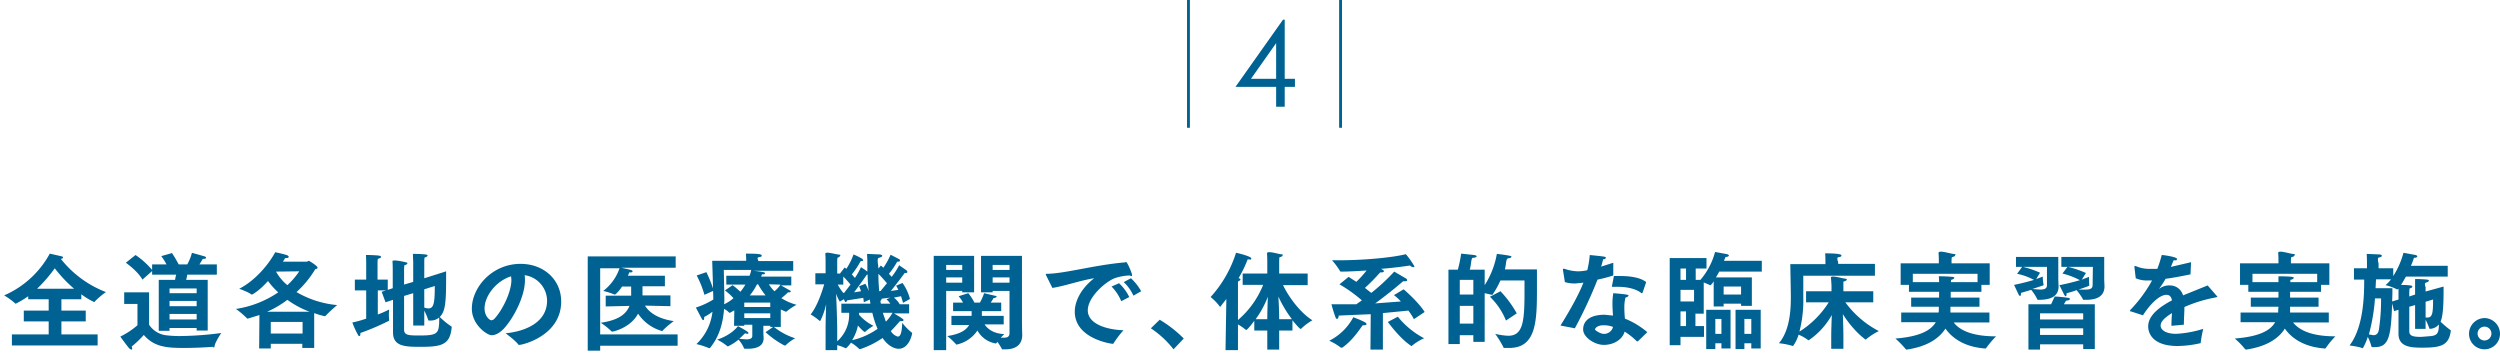<svg id="レイヤー_1" data-name="レイヤー 1" xmlns="http://www.w3.org/2000/svg" viewBox="0 0 903.9 130.2"><defs><style>.cls-1,.cls-2{fill:#006292;}.cls-2{stroke:#006292;stroke-miterlimit:10;stroke-width:1.04px;}.cls-3{fill:none;}</style></defs><title>contents-box-ttl08</title><path class="cls-1" d="M4.3,120.9H17.6v-4.7h-9v-3.9h9v-4.1H10.2v-1.1a32.7,32.7,0,0,1-4.5,2.7H5.6a24.9,24.9,0,0,0-4.1-3A34.3,34.3,0,0,0,18,91.7l4.4,1a.5.5,0,0,1,.4.5c0,.1-.2.3-.8.4a38.2,38.2,0,0,0,16.3,12,27.2,27.2,0,0,0-4.1,3.5c0,.1-.1.1-.2.1a27.7,27.7,0,0,1-4.6-2.8v1.8H22.2v4.1H31v3.9H22.2v4.7H35.3v4H4.3Zm22.5-16.5a48.5,48.5,0,0,1-7-7.4,52.6,52.6,0,0,1-6.4,7.4Z"/><path class="cls-1" d="M49.7,109.9H44.9v-4.2h9v11.7a8.6,8.6,0,0,0,6,3.8,38.9,38.9,0,0,0,5.3.3A119.9,119.9,0,0,0,80,120.4s-2.1,3.1-2.4,4.6-.3.3-.6.4c-2.6.2-6.6.4-10.4.4-5.9,0-10.8-.2-14.6-4.7a37.6,37.6,0,0,1-4.4,4.2,2.1,2.1,0,0,1,.2.6c0,.3-.1.5-.3.5s-.3-.2-.6-.3-3.4-4.4-3.4-4.4a29,29,0,0,0,6.2-4.1Zm7.7-8.7h5.9a12.9,12.9,0,0,1,.4-1.9H55V98l-3.5,3.1c-1.8-3.2-6-6.1-6-6.1L49,92.2a29,29,0,0,1,6,5.4v-2h5.2a20.1,20.1,0,0,0-1.9-3l3.9-1.1s1.5,2.3,2.4,4.1h3.1a17.6,17.6,0,0,0,1.7-4.2L74,92.7c.3.1.5.3.5.5s-.2.4-.9.4h-.3c-.1.2-.6,1.1-1.2,2h6.3v3.7H67.7a12.9,12.9,0,0,1-.4,1.9h7.8v18.3h-4v-.9H61.3v1H57.4ZM71.1,106v-1.7H61.3V106Zm0,4.7v-1.9H61.3v1.9Zm0,4.8v-2H61.3v2Z"/><path class="cls-1" d="M93.8,113.9l-4.2,1.3h-.2a30.9,30.9,0,0,0-4.1-3.5,37.1,37.1,0,0,0,15.3-6,26.2,26.2,0,0,1-3.7-4.1c-3.3,3.7-5.7,4.9-5.8,4.9h-.2c-.8-.8-4.4-2.1-4.4-2.1,5.7-2.9,10.6-8.7,13-13.2a39.4,39.4,0,0,1,4.4,1.1c.3.2.5.4.5.6s-.3.4-.9.4h-.4l-.8,1.3H111l.6-.3c.3,0,3.2,1.9,3.2,2.4s-.3.5-.8.6a36.3,36.3,0,0,1-6.8,8.3,35.3,35.3,0,0,0,14.7,4.7,56,56,0,0,0-4.3,4h-.3a25.8,25.8,0,0,1-3.7-1.1v12.6h-4.3v-1.5H97.9v1.7H93.7Zm18.1-1.2a33.3,33.3,0,0,1-8-4.3,35.1,35.1,0,0,1-7.3,4.3Zm-2.5,7.9v-4.2H97.9v4.2ZM99.8,98.2a17.1,17.1,0,0,0,4.1,4.9,27.9,27.9,0,0,0,4.3-5Z"/><path class="cls-1" d="M132.4,105h-4.1v-3.9h4.1V95s0-1.8-.1-2.8a46,46,0,0,1,4.6.2c.6.1.9.3.9.5s-.4.5-1.2.7a13.6,13.6,0,0,0-.1,1.8v5.7h3.7v3.7l1.8-.6V97.8s0-2.5-.1-3.3,3.9.1,4.7.3.7.2.7.4-.4.6-1.1.7a14.4,14.4,0,0,0-.1,1.8v5.2l3.3-1V94.7s-.1-2-.1-2.9a42.1,42.1,0,0,1,4.6.2c.5.1.7.2.7.4s-.4.6-1.1.7a10.6,10.6,0,0,0-.1,1.5v6l7.9-2.5v2.7c0,9.1-.4,11.9-2.3,13.8a27.1,27.1,0,0,0,4,3.3q.3.1.3.3v.3c-.6,6.1-3.6,6.9-11,6.9-5.6,0-10.2,0-10.2-5.2V108.4l-2.7.9-1.4-3.8,1.6-.5h-3v8.7a30.9,30.9,0,0,0,4.1-1.8s-.1,1.1-.1,2,.1,1.3.1,1.7v.2c0,.2-.1.2-.3.3a89.8,89.8,0,0,1-10.1,4.3v.3c0,.5-.1.8-.4.8s-.3-.2-.5-.5a28.8,28.8,0,0,1-2-4.4,38.2,38.2,0,0,0,5-1.4Zm17,1-3.3,1v12.2c0,2,1.7,2.1,5.3,2.1,7.1,0,7.4-.6,7.4-6.5a4.9,4.9,0,0,1-3.3,1.1h-.3c-.3,0-.4-.1-.4-.3a21.6,21.6,0,0,0-1.4-3.3v5.4h-4Zm4,5.2a4.4,4.4,0,0,0,1.5.3c1.9,0,2.3-1.8,2.3-8.1l-3.8,1.2Z"/><path class="cls-1" d="M197.8,108.7a9.4,9.4,0,0,0-8.1-9.2,10.9,10.9,0,0,1,.1,1.8c0,5.8-4,13.6-7.7,17.6-1.5,1.5-2.9,2.3-4.4,2.3s-7.1-3.7-7.1-9.6c0-7.7,7.3-16.2,17.6-16.2,8.5,0,14.7,5.8,14.7,13.6,0,12.4-14,15.7-15.1,15.7h-.3c-1-1.5-4.7-4.2-4.7-4.2C189.3,119.9,197.8,116.9,197.8,108.7Zm-22.6,2.8c0,2.8,1.8,4.3,2.5,4.3a1.9,1.9,0,0,0,1.2-.7c2.8-3.1,6-9.5,6-13.9,0-.4-.1-.9-.1-1.3C179.3,101.6,175.2,107.1,175.2,111.5Z"/><path class="cls-1" d="M212.5,92.7h31.8v4.1H224.6c3.7.8,4.1.9,4.1,1.3s-.4.4-1.1.4h-.1a6.1,6.1,0,0,1-.5,1.2h13.4v3.8h-8.1v3.3h10.1v3.9l-9.2-.2c1.4,2.3,4.4,4.7,10.4,5.6a34.6,34.6,0,0,0-4,3.4.2.2,0,0,1-.2.2,15.4,15.4,0,0,1-8.7-6.3c-2.7,5.1-8.9,6.5-9.3,6.5h-.2a24.8,24.8,0,0,0-4-3.2c6.1-.9,9.1-2.9,10.4-6.1l-8.6.2v-3.9h9.2v-3.3h-3.3a11.9,11.9,0,0,1-2.5,2.9h-.2a24.6,24.6,0,0,0-4.1-1.3,17.5,17.5,0,0,0,5.9-8.2h-7v23.9h28v4.1H217v1.8h-4.5Z"/><path class="cls-1" d="M265.5,112.2l-1.6.9h-.2a5.9,5.9,0,0,0-1.9-1.4c-.4,4.9-1.6,9.8-5,14l-.3.2h-.1a28.3,28.3,0,0,0-4.6-1.5,19,19,0,0,0,5.8-11.7,17.2,17.2,0,0,1-3,1.9v.3c0,.6-.1.8-.3.8a.4.4,0,0,1-.4-.2c-.6-1-2.3-4.3-2.3-4.3a28.7,28.7,0,0,0,6.3-2.9c0-.8,0-1.9-.1-3.1l-3.1,1.4a36.5,36.5,0,0,0-2.8-7l3.5-1.2a45.6,45.6,0,0,1,2.4,5.9c-.1-4.5-.3-10-.3-10h12.3s0-1.3-.1-2.6c4.7,0,5.7.2,5.7.7s-.3.4-1.1.6-.1,1.1-.1,1.4h12.6v3.5H272.3c4,.4,4.3.6,4.3.9s-.3.4-.9.4h-.2l-.3.8h10.9v3.2h-3.7l3,1.7c.4.2.5.3.5.5s-.2.3-.5.3h-.5a23.7,23.7,0,0,1-2.4,2.1,20.2,20.2,0,0,0,5.5,2.4,21.1,21.1,0,0,0-3.7,2.5h-.2l-1.8-.8v6.3h-3.8v-.4H276V120c0,.6.1,2.1.1,2.2h0c0,3.2-2.9,3.9-5.9,3.9h-.8c-.2,0-.3,0-.4-.2a10.3,10.3,0,0,0-2-3.1,18.2,18.2,0,0,1-3.7,2.4H263a17.7,17.7,0,0,0-3.7-2.4c4.9-1.6,7.2-4.4,7.5-4.9,3.3,1.8,3.8,2.2,3.8,2.5s-.2.3-.5.3l-.7-.2-2.1,2,2.5.2c1.2,0,2.2-.2,2.2-1.3v-4h-2.9v.4h-3.7Zm-.6-9.1s1.3,1,2.8,2.4a20.3,20.3,0,0,0,1.8-2.6h-6.9V99.7H271a8.3,8.3,0,0,0,.6-2.1h-9.9s.1,4.6.2,10.3a14.8,14.8,0,0,1-.1,2.1,13.3,13.3,0,0,0,3.4-2.2,22.2,22.2,0,0,0-3.1-2.8Zm13.6,7.9v-1.6h-9.4V111Zm0,4v-1.7h-9.4V115Zm-1.7-8.2a28.1,28.1,0,0,1-2.7-4h-.4a21.1,21.1,0,0,1-2.6,4Zm2.9,11.3a23.6,23.6,0,0,0,7.8,4.2,16.2,16.2,0,0,0-3.5,2.6h-.4a32,32,0,0,1-6.8-4.8ZM278,102.8a13.6,13.6,0,0,0,2,2.5,9.6,9.6,0,0,0,2.2-2.4Z"/><path class="cls-1" d="M298.5,118.7c0-2.2.1-5.6.2-8.7a26.5,26.5,0,0,1-2.1,6h-.3a18.7,18.7,0,0,0-3.2-2.3c2.5-3.2,4.1-8.2,4.9-10.9h-3.2v-4h3.7V94.4s0-1.6-.1-2.6,3.1,0,4.6.2.7.3.7.5-.3.5-.9.7a12.6,12.6,0,0,0-.1,1.6v4.1h1l1.7-2.2.6.5a23.9,23.9,0,0,0,2.6-5.2,22.4,22.4,0,0,1,3.2,1.6l.3.4c0,.3-.2.4-.7.4h-.2a33.4,33.4,0,0,1-3.2,4.8l1.1,1.3a31.1,31.1,0,0,0,2.2-3.9,26.5,26.5,0,0,1,2.3,1.6V94.4c0-.9-.1-1.8-.1-2.6l4.7.2c.5.1.8.3.8.5s-.3.5-1.2.7-.2,2.7-.2,3.9l.9-1.1.9.8a27.7,27.7,0,0,0,2.6-4.7l3.1,1.6a.5.5,0,0,1,.3.5c0,.2-.2.4-.6.4h-.4a28.6,28.6,0,0,1-3,4.4l1,1.1a26.5,26.5,0,0,0,2.7-4.2l2.6,1.8a1.5,1.5,0,0,1,.4.6.5.5,0,0,1-.5.4h-.5c-.5.7-2.8,3.8-5,6.5l2.7-.4a10.9,10.9,0,0,0-.8-1.5l2.3-1a17,17,0,0,1,2.7,5.8l-2.5,1.4c-.2-.8-.5-1.6-.7-2.4l-2.6.5a8.7,8.7,0,0,1,2.1,2.4h3.4v3.3h-5.5c2.4,1.4,3.5,2.1,3.5,2.4s-.3.4-.7.4h-.6c-1,1.1-2.1,2.4-3.3,3.6a4.2,4.2,0,0,0,2.5,2c1.2,0,1.5-2.2,1.6-5a20.5,20.5,0,0,0,3.4,3.5l.2.2c0,.5-1.1,5.7-4.9,5.7-1.6,0-3.9-1.1-5.8-3.9a31.3,31.3,0,0,1-8,4h-.4a15.6,15.6,0,0,0-3-2.3c-.1.1-1.5,2-1.9,2h-.1a14.6,14.6,0,0,0-3-1.1v1.8h-4.2Zm4.2,4.7a12.8,12.8,0,0,0,4.3-10.3h-2.8v-3.3h10.5l-.2-1.5-2.2,1a7.8,7.8,0,0,0-.2-1.6l-5.8.9c-.1.3-.3.6-.5.6s-.4-.2-.5-.6-.1-.2-.2-.4l-1.4.8h-.1a15.3,15.3,0,0,1-1.3-2.8c.2,4.1.4,10.8.4,12.7Zm2.5-17.5,2.3-3a27.7,27.7,0,0,0-2.6-2.9v2.9h-2a17.2,17.2,0,0,0,2,3Zm5.4,7.2v.7a17.3,17.3,0,0,0,5.2,4,17.3,17.3,0,0,0-3,2.2h-.3a16.6,16.6,0,0,1-2.3-2.3,16.7,16.7,0,0,1-2.1,5.3,26.4,26.4,0,0,0,9.2-4.1,32.9,32.9,0,0,1-1.9-5.8Zm2.3-10.5a16.3,16.3,0,0,1,1.2,2.7,56.6,56.6,0,0,1-.4-6h-.3c-.3.5-2.5,3.6-4.6,6.4l2.5-.4a13.4,13.4,0,0,0-.7-1.8Zm5.5,2.6,2.3-2.8c-.7-.8-1.8-2.1-3.1-3.4a60.5,60.5,0,0,0,.3,6.3Zm3.5,4.6a9.4,9.4,0,0,0-1.4-1.6l1.4-.6-3.1.4a1.2,1.2,0,0,1-.5.8c.1.3.1.7.2,1Zm-2.7,3.3,1.1,3.2a15.3,15.3,0,0,0,2.4-3.2Z"/><path class="cls-1" d="M337.6,92.5h14.6v13.2h-4.3v-.5h-5.8v21.4h-4.5Zm10.3,5.1V95.8h-5.8v1.8Zm0,4.6v-1.9h-5.8v1.9Zm-3.9,12h7.3v-1.7h-6.7v-3.1h3.6a13.2,13.2,0,0,0-1.6-2.3l3.5-1.1a18.5,18.5,0,0,1,2.2,3.4h2a17,17,0,0,0,1.5-3.4l3.8.9c.6.1.8.3.8.4s-.5.4-1.2.5a11.8,11.8,0,0,1-1,1.6H362v3.1h-7v1.7h7.9v3.1H356c1,1.5,3,3.3,7.1,3.5l-1.3,1.3h1.1c1.3,0,2.1-.3,2.1-1.7V105.2h-6.1v.5h-4.2V92.5h14.8V115s0,4.1.1,5.9v.2c0,4.1-3.1,5.2-6,5.2h-1.3a15.9,15.9,0,0,0-1.7-2.7s-.4.6-.5.6a9.3,9.3,0,0,1-6.7-4.7,12.1,12.1,0,0,1-7.6,5.1.1.1,0,0,1-.1-.1,25.9,25.9,0,0,0-3.2-3c4.7-.7,6.9-2.2,7.9-4H344Zm21-16.6V95.8h-6.1v1.8Zm0,4.6v-1.9h-6.1v1.9Z"/><path class="cls-1" d="M378.3,99.7l-.2-.5c0-.2.2-.2.5-.2,6.4-.1,16.8-3.1,27.7-4.1h.4l.4-.2c.5,0,2.2,4.1,2.2,4.7s-.1.4-.3.4l-.6-.2a18.5,18.5,0,0,0-5.4,1c-3.3,1.3-9.7,6.8-9.7,11.6s6.5,7,12.9,7.2a38.9,38.9,0,0,0-3.7,4.9h-.3c-1.1-.1-13.6-2.1-13.6-11.6,0-3.9,2.3-8.4,7-12.1-5.1.8-10.5,2.8-15.1,3.5Zm26.3,2.7a16.7,16.7,0,0,1,3.7,5l-2.9,1.5a16.9,16.9,0,0,0-3.5-5.3Zm4.3-1.8a18.8,18.8,0,0,1,3.7,4.7l-2.8,1.6a15.2,15.2,0,0,0-3.5-4.9Z"/><path class="cls-1" d="M419.3,115.6a43.5,43.5,0,0,1,8.7,6.8l-3.7,3.9a34.8,34.8,0,0,0-8.2-7.6Z"/><path class="cls-1" d="M443.4,108.1l-2.1,2.7a.1.1,0,0,1-.1.1c-.1,0-.2,0-.2-.1a17.3,17.3,0,0,0-3.3-3.4,43.1,43.1,0,0,0,9.2-16c.7.1,5.5,1.3,5.5,2s-.4.4-1,.4h-.3a44,44,0,0,1-3.3,6.8c.5.1.7.2.7.4s-.4.6-.9.8v13.9a32.5,32.5,0,0,0,9.1-12.7h-7.4V98.9h8.9V94.5s0-1.6-.1-2.8,3.5,0,4.9.2.7.3.7.5-.4.5-1.1.6a14.9,14.9,0,0,0-.1,1.7v4.2h10.3v4.2h-8.9c2.1,4.4,6.2,9.9,10.6,12.7a20.9,20.9,0,0,0-4.1,3.1h-.2c-.3,0-2-2-2.9-3.1v3.7h-4.8v6.9h-4.3v-6.9h-4.7V116c-1.1,1.5-2.6,3.3-2.9,3.3h-.1a18.2,18.2,0,0,0-2.9-2v9.3h-4.5Zm14.8,7.3c0-1.8.1-5.3.2-8.1a35,35,0,0,1-4.4,8.1Zm8.9,0a42.8,42.8,0,0,1-4.9-8.2c.2,2.7.3,6.2.3,8.2Z"/><path class="cls-1" d="M493.5,116.5c.4.3.6.5.6.7s-.4.4-.9.4h-.5c-1.4,1.9-3.8,5.6-7.4,8.1h-.5a19.8,19.8,0,0,0-4.2-2.5,20.1,20.1,0,0,0,8.7-8.5A39.1,39.1,0,0,1,493.5,116.5Zm2.1-2.9-11.6.5c0,.8-.3,1.2-.6,1.2a.6.6,0,0,1-.5-.5,48.5,48.5,0,0,1-1.5-4.8h9l2-1.4a51.1,51.1,0,0,0-8.1-5.8l3.3-2.7,2.8,1.8a40,40,0,0,0,3.7-4.1c-3.1.2-6.2.4-9.2.4-.2,0-.3,0-.4-.2a25.6,25.6,0,0,0-2.9-3.9h2.8c8.2,0,18.8-.9,23.9-2.2a29.6,29.6,0,0,1,3.1,4.4c0,.2-.1.3-.4.3a1.9,1.9,0,0,1-1.2-.6c-2.7.4-6.4.9-10.5,1.2,1.1.5,1.1.9,1.1.9s-.2.4-.9.4H499a72.9,72.9,0,0,1-5.5,5.6l2.3,1.8a71.6,71.6,0,0,0,8.3-7.7l4.1,2.4a1,1,0,0,1,.6.7c0,.2-.2.4-.8.4h-.7s-4.7,4.1-10.1,8l9.3-.7a19.7,19.7,0,0,0-2.5-2.3l3.5-2.1s5.2,4.4,7.6,8.2l-3.9,2.6a18.4,18.4,0,0,0-2-3.1l-9.2.9v13.2h-4.5Zm9.8.9a30.4,30.4,0,0,0,9.5,7.8,18.9,18.9,0,0,0-4.5,2.8h-.2l-.2-.2c-3.9-2.6-8-8.2-8.2-8.5Z"/><path class="cls-1" d="M523.7,97.5h3.4a50.2,50.2,0,0,0,1.2-5.8l4.7.5c.6.1.9.3.9.5s-.5.5-1.3.5-.6,2.5-1.2,4.3h5.4v5.6a30.6,30.6,0,0,0,4.4-11.3s3.6.4,4.7.7.5.2.5.4-.2.4-1.1.5-.7,2.4-1.2,4h11.6v7c0,11.6-.2,21.4-10,21.4h-1.8c-.2,0-.3,0-.3-.2a34.9,34.9,0,0,0-3-4.9,24.2,24.2,0,0,0,4.7.7c5.3,0,5.9-5,5.9-15.6v-4.4h-8.7a32.9,32.9,0,0,1-2.9,5.2h-.2l-2.6-.6v17.6h-4.1v-2.4h-4.9v3.2h-4.1Zm9,9v-5.3h-4.9v5.3Zm0,10.5v-6.4h-4.9V117Zm9.8-11.7a38.6,38.6,0,0,1,5.9,8l-3.9,2.6a24.6,24.6,0,0,0-5.8-8.6Z"/><path class="cls-1" d="M564.2,117.7c1.9-3,6.2-10.1,8.3-15.5l-3,.3a12.6,12.6,0,0,1-3.7-.5l-.7-4.4v-.2c0-.2.1-.2.1-.2h.5a15.9,15.9,0,0,0,4.8.9,16.2,16.2,0,0,0,3.4-.4,37.5,37.5,0,0,0,.9-5.5c5.8.6,5.8.6,5.8,1s-.5.5-1,.6a26.7,26.7,0,0,1-.7,2.6l4.4-1.4v4.6a52.9,52.9,0,0,1-5.7,1.5,161.3,161.3,0,0,1-8.2,17.6Zm28,5.7h-.4a24.2,24.2,0,0,0-4.4-3.5c-.9,3.1-4.2,4.8-7.5,4.8s-7.5-2.7-7.5-5.6,2.2-5.3,7.8-5.3l3,.3c-.1-1.3-.2-2.8-.2-4.2a22.9,22.9,0,0,1,.3-3.9s3.8.3,4.7.5.8.2.8.4-.4.5-1.1.7a14.8,14.8,0,0,0-.4,3.8c0,1.3.1,2.6.2,3.8a29.2,29.2,0,0,1,8.1,4.9Zm-12.4-5.8c-2.3,0-3.1,1.1-3.1,1.5s2.1,1.6,3,1.6a3.3,3.3,0,0,0,3.5-2.5A9.3,9.3,0,0,0,579.8,117.6Zm14.1-11.8-.2.2h-.2c-2-1.6-5.2-2.3-8.6-2.3h-2.1v-.2s.7-3.4.7-3.7h2.4c3.4,0,7.2.5,9.3,2.2Z"/><path class="cls-1" d="M603.7,93.3H617v3.8h-3.9v4.1h1.7a25.7,25.7,0,0,0,5.3-10.1l4.4.8c.4.2.6.3.6.5s-.4.5-1.1.5h-.1l-.6,1.4H637v3.9H621.6a22.5,22.5,0,0,1-1.2,2.1h13v10.3h-3.9v-.8h-6.3v1h-3.6v-9.1a5.3,5.3,0,0,1-1.1,1.4h-.2l-2.3-1v11.3h-3v4.5h3.1v3.9h-8.5v3h-3.9Zm5.9,7.9V97.1h-2v4.1Zm2.9,7.8v-4.2h-4.9V109Zm-2.9,8.9v-5.3h-2v5.3Zm7.3-5.9h8.8v14h-3.3v-1.9h-2.2v2.1h-3.3Zm5.5,8.7v-5.4h-2.2v5.4Zm7.1-14.2v-2.9h-6.3v2.9Zm-2,5.5h9.1v14h-3.4v-1.9h-2.5v2.1h-3.2Zm5.7,8.7v-5.4h-2.5v5.4Z"/><path class="cls-1" d="M662.1,121.4c0-1.4.1-4.7.2-7.5A26.7,26.7,0,0,1,654,123h-.2a16.2,16.2,0,0,0-3.5-2,13.8,13.8,0,0,1-2,4.1h-.1a25,25,0,0,0-5-1c4-4.8,4.3-12.2,4.3-16.8,0-1.7-.2-11.8-.2-11.8H660V94.2s0-1.5-.1-2.6c5.5,0,5.9.5,5.9.8s-.3.5-1.1.6-.1,1.7-.1,1.7v.7h13.3v4.3H652v7.8a45,45,0,0,1-1.4,12.4,33.7,33.7,0,0,0,10.6-10.6H653v-4h9.2v-2s-.1-1.9-.2-2.9,3.5.1,4.8.3.9.2.9.4-.4.6-1.2.7v3.5h10.8v4H667.2a35,35,0,0,0,12.1,10.4,24,24,0,0,0-4.5,2.9c-.1.1-.1.2-.2.2s-4.3-2.9-8.3-9.2c.1,2.8.2,6.1.2,7.7v4.8h-4.4Z"/><path class="cls-1" d="M687.4,113h13.5a3.8,3.8,0,0,0,.1-1v-1.1H691v-3.3h10.1v-2.1H690.2V103h-3V95.2H701V94.1s0-1.4-.1-2.6,3.8.1,5.3.3.7.2.7.5-.4.5-1.2.7a9.5,9.5,0,0,0-.1,1.4v.8h13.8V103h-3v2.5H705.3v2.1h10.4v3.3H705.2V113h14.1v3.6H706.4c1.7,2.3,5.8,5,15.1,5h.2a36.6,36.6,0,0,0-3.7,4.4h-.3c-8-.6-12.2-4.2-14.3-7.2-2,3.1-5.9,6.4-14,7.6h-.2l-.2-.2a34.2,34.2,0,0,0-3.7-3.8c8.8-.7,12.8-2.9,14.6-5.9H687.4Zm13.7-11c0-1.1-.1-2-.1-2.1a47.5,47.5,0,0,1,4.8.2c.6,0,.8.2.8.4s-.6.6-1.2.7v.8H715V99H691.6v3Z"/><path class="cls-1" d="M731.1,96.5h-2.2V92.9h15.3v8c0,.7.1,2.4.1,2.7,0,3.8-3.3,4.8-7,4.8h-.4c-.2,0-.3,0-.3-.2a16.6,16.6,0,0,0-2.2-3.4l-3.7,1.1v.3c0,.4-.1.8-.3.8s-.4-.2-.6-.6l-1.6-3.4s3.6-.7,7.2-1.8a22,22,0,0,0-6.1-2.2Zm9,0h-8.6a37,37,0,0,1,6.1,2.1l-1.4,2.3,2.4-.9a13.3,13.3,0,0,0,.3,3h0c0,.1-.1.1-.2.2l-3.9,1.3,2.8.2c1.7,0,2.5-.4,2.5-1.6ZM733.4,110h8.2l1.3-2.8a44.2,44.2,0,0,1,4.9.5c.4,0,.6.2.6.4s-.4.6-1.4.6a11.7,11.7,0,0,1-.8,1.3h11.2v16.2h-4.2v-1.7H737.6v1.9h-4.2Zm19.8,5.5v-2.2H737.6v2.2Zm0,5.6v-2.4H737.6v2.4Zm-5.7-24.6h-2.2V92.9h15.5v7.9c0,.8.1,2.4.1,2.7,0,3.6-2.7,4.9-6.6,4.9h-.8c-.3,0-.4,0-.4-.2a19.9,19.9,0,0,0-2.3-3.3,23.6,23.6,0,0,1-3.6,1.1v.3c0,.4-.1.8-.3.8s-.4-.2-.6-.6-1.7-3.4-1.7-3.4,3.8-.7,7.4-1.8a26.9,26.9,0,0,0-6.3-2.4Zm9.2,0h-8.9a40.6,40.6,0,0,1,6.4,2.2l-1.5,2.4,2.6-1s0,2.2.1,2.9v.2c0,.1,0,.2-3.9,1.5h2.6c1.5,0,2.5-.3,2.5-1.6Z"/><path class="cls-1" d="M770.5,112.6c-.3,0-.4-.1-.4-.2s.1-.2.2-.4a50.2,50.2,0,0,0,7.8-10.6h-1.7a9.6,9.6,0,0,1-4.2-.8l-.5-4.2h0c0-.2.1-.2.2-.2h.3a12.2,12.2,0,0,0,5.3,1H780a42.2,42.2,0,0,0,1.6-5c.7,0,5.5.7,5.5,1.4s-.4.5-1.2.5l-1,2.4,7.3-1.7-.2,4.4c-3.5.7-6.5,1.3-9,1.6a39.6,39.6,0,0,1-2.2,3.4h-.1a.1.1,0,0,0,.1.1c.1,0,.2,0,.2-.1a5.8,5.8,0,0,1,3.6-1,4.9,4.9,0,0,1,4.7,3.6l8.9-3.6,3.3,3.8c.1.1.2.2.2.3s-.5.2-.9.3a50.2,50.2,0,0,0-11,3.4c0,1.7-.2,4.5-.2,6.4l-4.5.4c0-1.4.1-3.1.2-4.6-3.2,2-4.1,3.3-4.1,4.6s1.6,2.9,5.6,2.9a39.5,39.5,0,0,0,9.8-1.8,45.5,45.5,0,0,0-.9,4.9c0,.2,0,.3-.2.3a38.3,38.3,0,0,1-8.2,1c-8.3,0-10.6-4-10.6-7.1s2.5-6.2,8.6-9.4c-.3-1.5-1-2-2-2h0c-2.6,0-6,3.5-8.5,7.4Z"/><path class="cls-1" d="M810.1,113h13.6v-1c0-.3.1-.7.1-1.1h-10v-3.3h10v-2.1H812.9V103h-3V95.2h13.9V94.1s0-1.4-.1-2.6,3.7.1,5.2.3.7.2.7.5-.3.5-1.2.7a9.5,9.5,0,0,0-.1,1.4v.8h13.9V103h-3v2.5H828v2.1h10.3v3.3H828V113h14v3.6H829.1c1.8,2.3,5.8,5,15.2,5h.1a30.1,30.1,0,0,0-3.6,4.4h-.3c-8.1-.6-12.3-4.2-14.4-7.2-1.9,3.1-5.9,6.4-14,7.6H812l-.3-.2a27,27,0,0,0-3.7-3.8c8.9-.7,12.9-2.9,14.6-5.9H810.1Zm13.7-11V99.9s3.7,0,4.8.2.7.2.7.4-.5.6-1.2.7v.8h9.7V99H814.4v3Z"/><path class="cls-1" d="M867.2,112l-1.6.5-.7-2.8c-.4,11.8-1.1,15.8-6.2,15.8h-1c-.2-.1-.3-.1-.3-.3a19,19,0,0,0-1.3-3.4,19.9,19.9,0,0,1-1.8,4.1h-.2c-.8-.5-4.6-1-4.6-1,5.1-6.6,5.3-18.1,5.3-23.8h-3.7V97h4.7V95s0-1.8-.1-3.2l4.8.2c.4.1.7.3.7.5s-.4.5-1.1.6-.1,2.2-.1,2.2V97h5.3v2.8a29.5,29.5,0,0,0,3.7-8.4l4.4.8c.5.2.6.3.6.5s-.3.5-1,.5h-.2a30.5,30.5,0,0,1-1.1,2.9H885V100H869.9c-.6,1-1.1,2-1.8,3,3.8.1,4.1.3,4.1.6s-.3.5-1,.7a15.3,15.3,0,0,0-.1,1.8v1.1l2.1-.7v-5.6a38.8,38.8,0,0,1,4.4.2c.4.1.6.2.6.4s-.4.5-1.1.7-.1,1.6-.1,1.6v1.6l6.5-1.8v1.8c0,8.1-.7,10-1.1,10.9a40.7,40.7,0,0,0,3.5,3,.2.2,0,0,1,.2.2v.2c-.7,5.2-3.6,6-10.2,6-3.9,0-8.7-.1-8.7-5Zm-8.5-4.1a68,68,0,0,1-2.2,13l1.6.3c1,0,1.7-.5,2-1.9a72,72,0,0,0,.8-11.4Zm6.3-3.7c0,1,0,2.8-.1,4.8l2.3-.7v-4l-.2.3h-.4a17.7,17.7,0,0,0-4.1-1.5,13.4,13.4,0,0,0,2-2.1h-5.4c-.1.9-.1,2-.2,3.2Zm8.2,6.1-2.1.6v8.9c0,1.8,1.7,2,4.3,2l3.7-.3c2.1-.3,2.7-1.1,2.7-4.2a4.4,4.4,0,0,1-3.2,1.6.3.3,0,0,1-.3-.3,22.7,22.7,0,0,0-1.3-3v3.3h-3.8Zm3.8,4.5h.7c1.8,0,2-1.8,2-6.5l-2.7.8Z"/><path class="cls-1" d="M898.3,115a5.7,5.7,0,0,1,5.6,5.7,5.6,5.6,0,0,1-11.2,0A5.7,5.7,0,0,1,898.3,115Zm0,8.1a2.5,2.5,0,1,0-2.5-2.4A2.5,2.5,0,0,0,898.3,123.1Z"/><line class="cls-2" x1="484.7" y1="46.2" x2="484.7"/><line class="cls-2" x1="429.7" y1="46.2" x2="429.7"/><path class="cls-1" d="M463.9,7.1h.6V28.5h3.7v2.9h-3.7v7.2h-3.1V31.4H446.7Zm-2.5,21.4V15.6l-9.1,12.9Z"/><rect class="cls-3" width="903.6" height="130.22"/></svg>